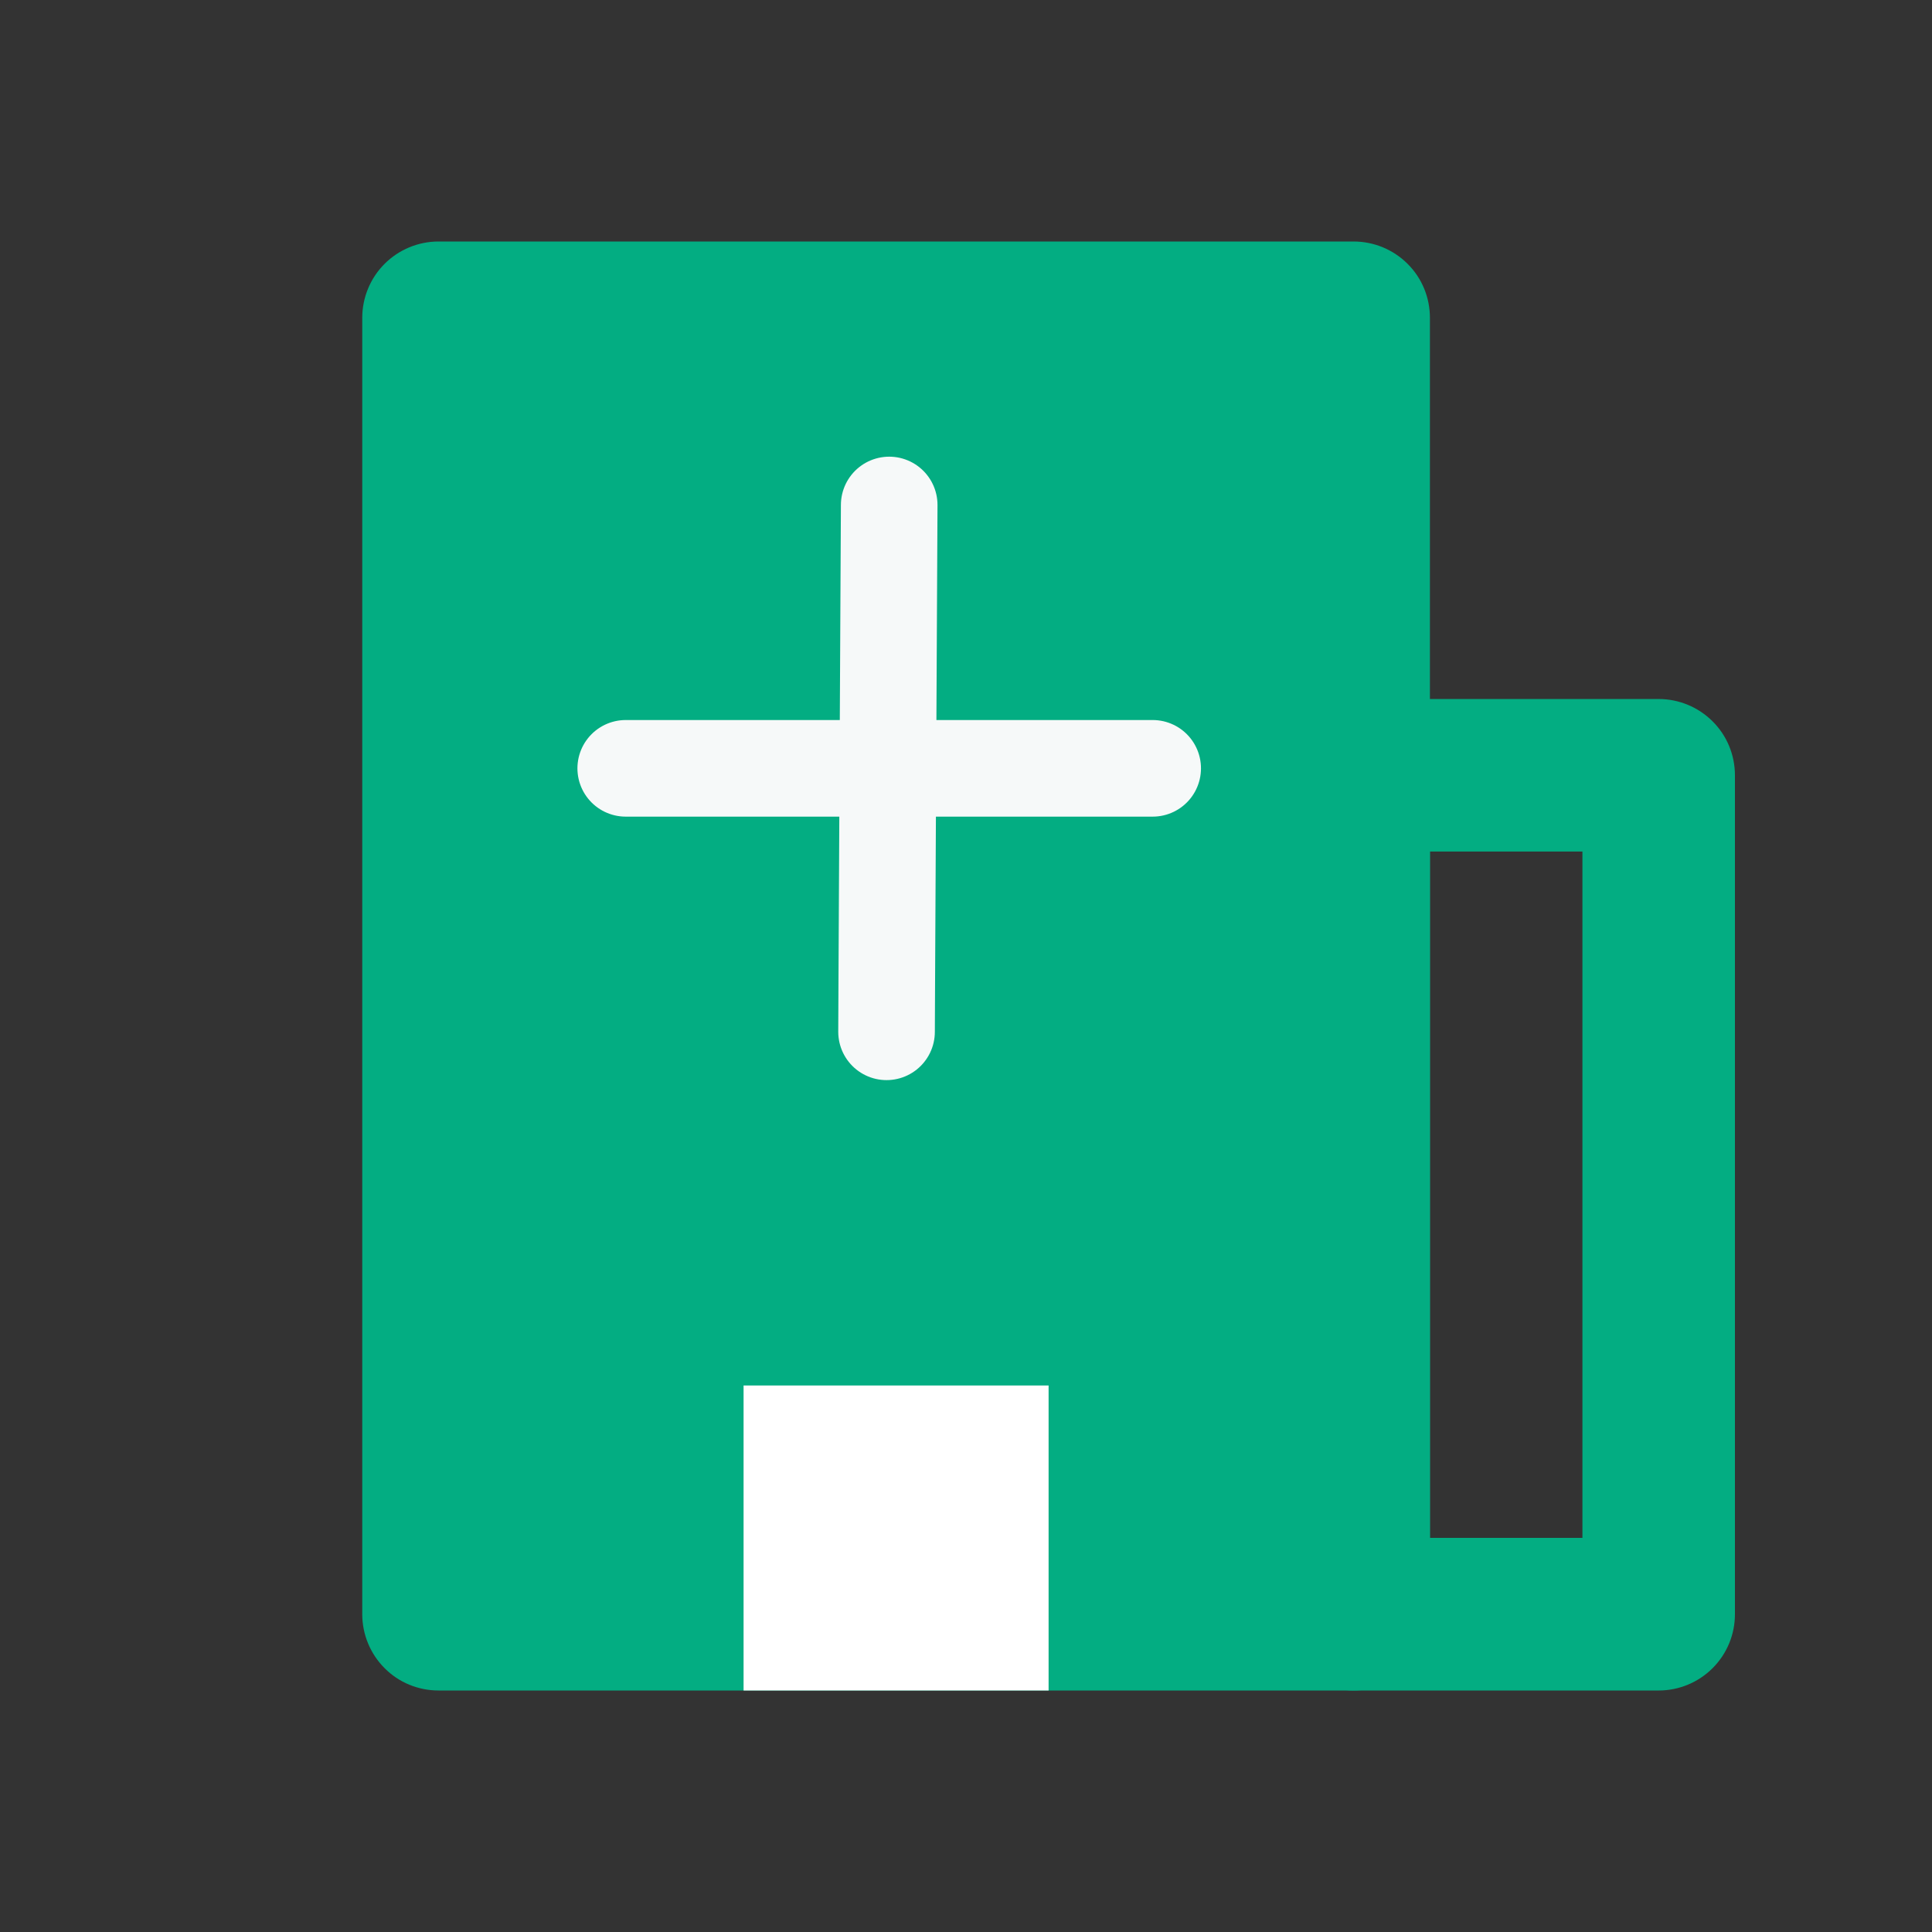 <svg width="16" height="16" viewBox="0 0 16 16" fill="none" xmlns="http://www.w3.org/2000/svg">
<rect x="0" y="0" width="16" height="16" fill="#333333" stroke="none"/>
<path d="M3.633 2.631H11.212V13.368H3.633V2.631Z" fill="#03AD82"/>
<path d="M3 2.632C3 2.464 3.067 2.303 3.185 2.185C3.303 2.067 3.464 2 3.632 2H11.21C11.378 2 11.539 2.067 11.657 2.185C11.776 2.303 11.842 2.464 11.842 2.632V13.368C11.842 13.536 11.776 13.697 11.657 13.815C11.539 13.934 11.378 14 11.21 14H3.632C3.464 14 3.303 13.934 3.185 13.815C3.067 13.697 3 13.536 3 13.368V2.632ZM4.263 3.263V12.737H10.579V3.263H4.263Z" fill="#03AD82"/>
<path d="M6.158 11.474H8.684V14H6.158V11.474Z" fill="white"/>
<path d="M5.525 5.789H9.314V7.052H5.525V5.789Z" fill="white"/>
<path d="M8.054 4.526V8.316H6.791V4.526H8.054Z" fill="white"/>
<path d="M10.579 6.421C10.579 6.253 10.645 6.092 10.764 5.974C10.882 5.856 11.043 5.789 11.21 5.789H13.737C13.904 5.789 14.065 5.856 14.183 5.974C14.302 6.092 14.368 6.253 14.368 6.421V13.368C14.368 13.536 14.302 13.696 14.183 13.815C14.065 13.933 13.904 14 13.737 14H11.21C11.043 14 10.882 13.933 10.764 13.815C10.645 13.696 10.579 13.536 10.579 13.368V6.421ZM11.842 7.052V12.736H13.105V7.052H11.842Z" fill="#03AD82"/>
<rect x="4.091" y="3.091" width="7.636" height="6.545" fill="#03AD82"/>
<path d="M5.182 6.363H9.109H9.546" stroke="#F6F9F9" stroke-width="0.8" stroke-linecap="round"/>
<path d="M7.364 4.182L7.344 8.109L7.342 8.545" stroke="#F6F9F9" stroke-width="0.8" stroke-linecap="round"/>
</svg>
